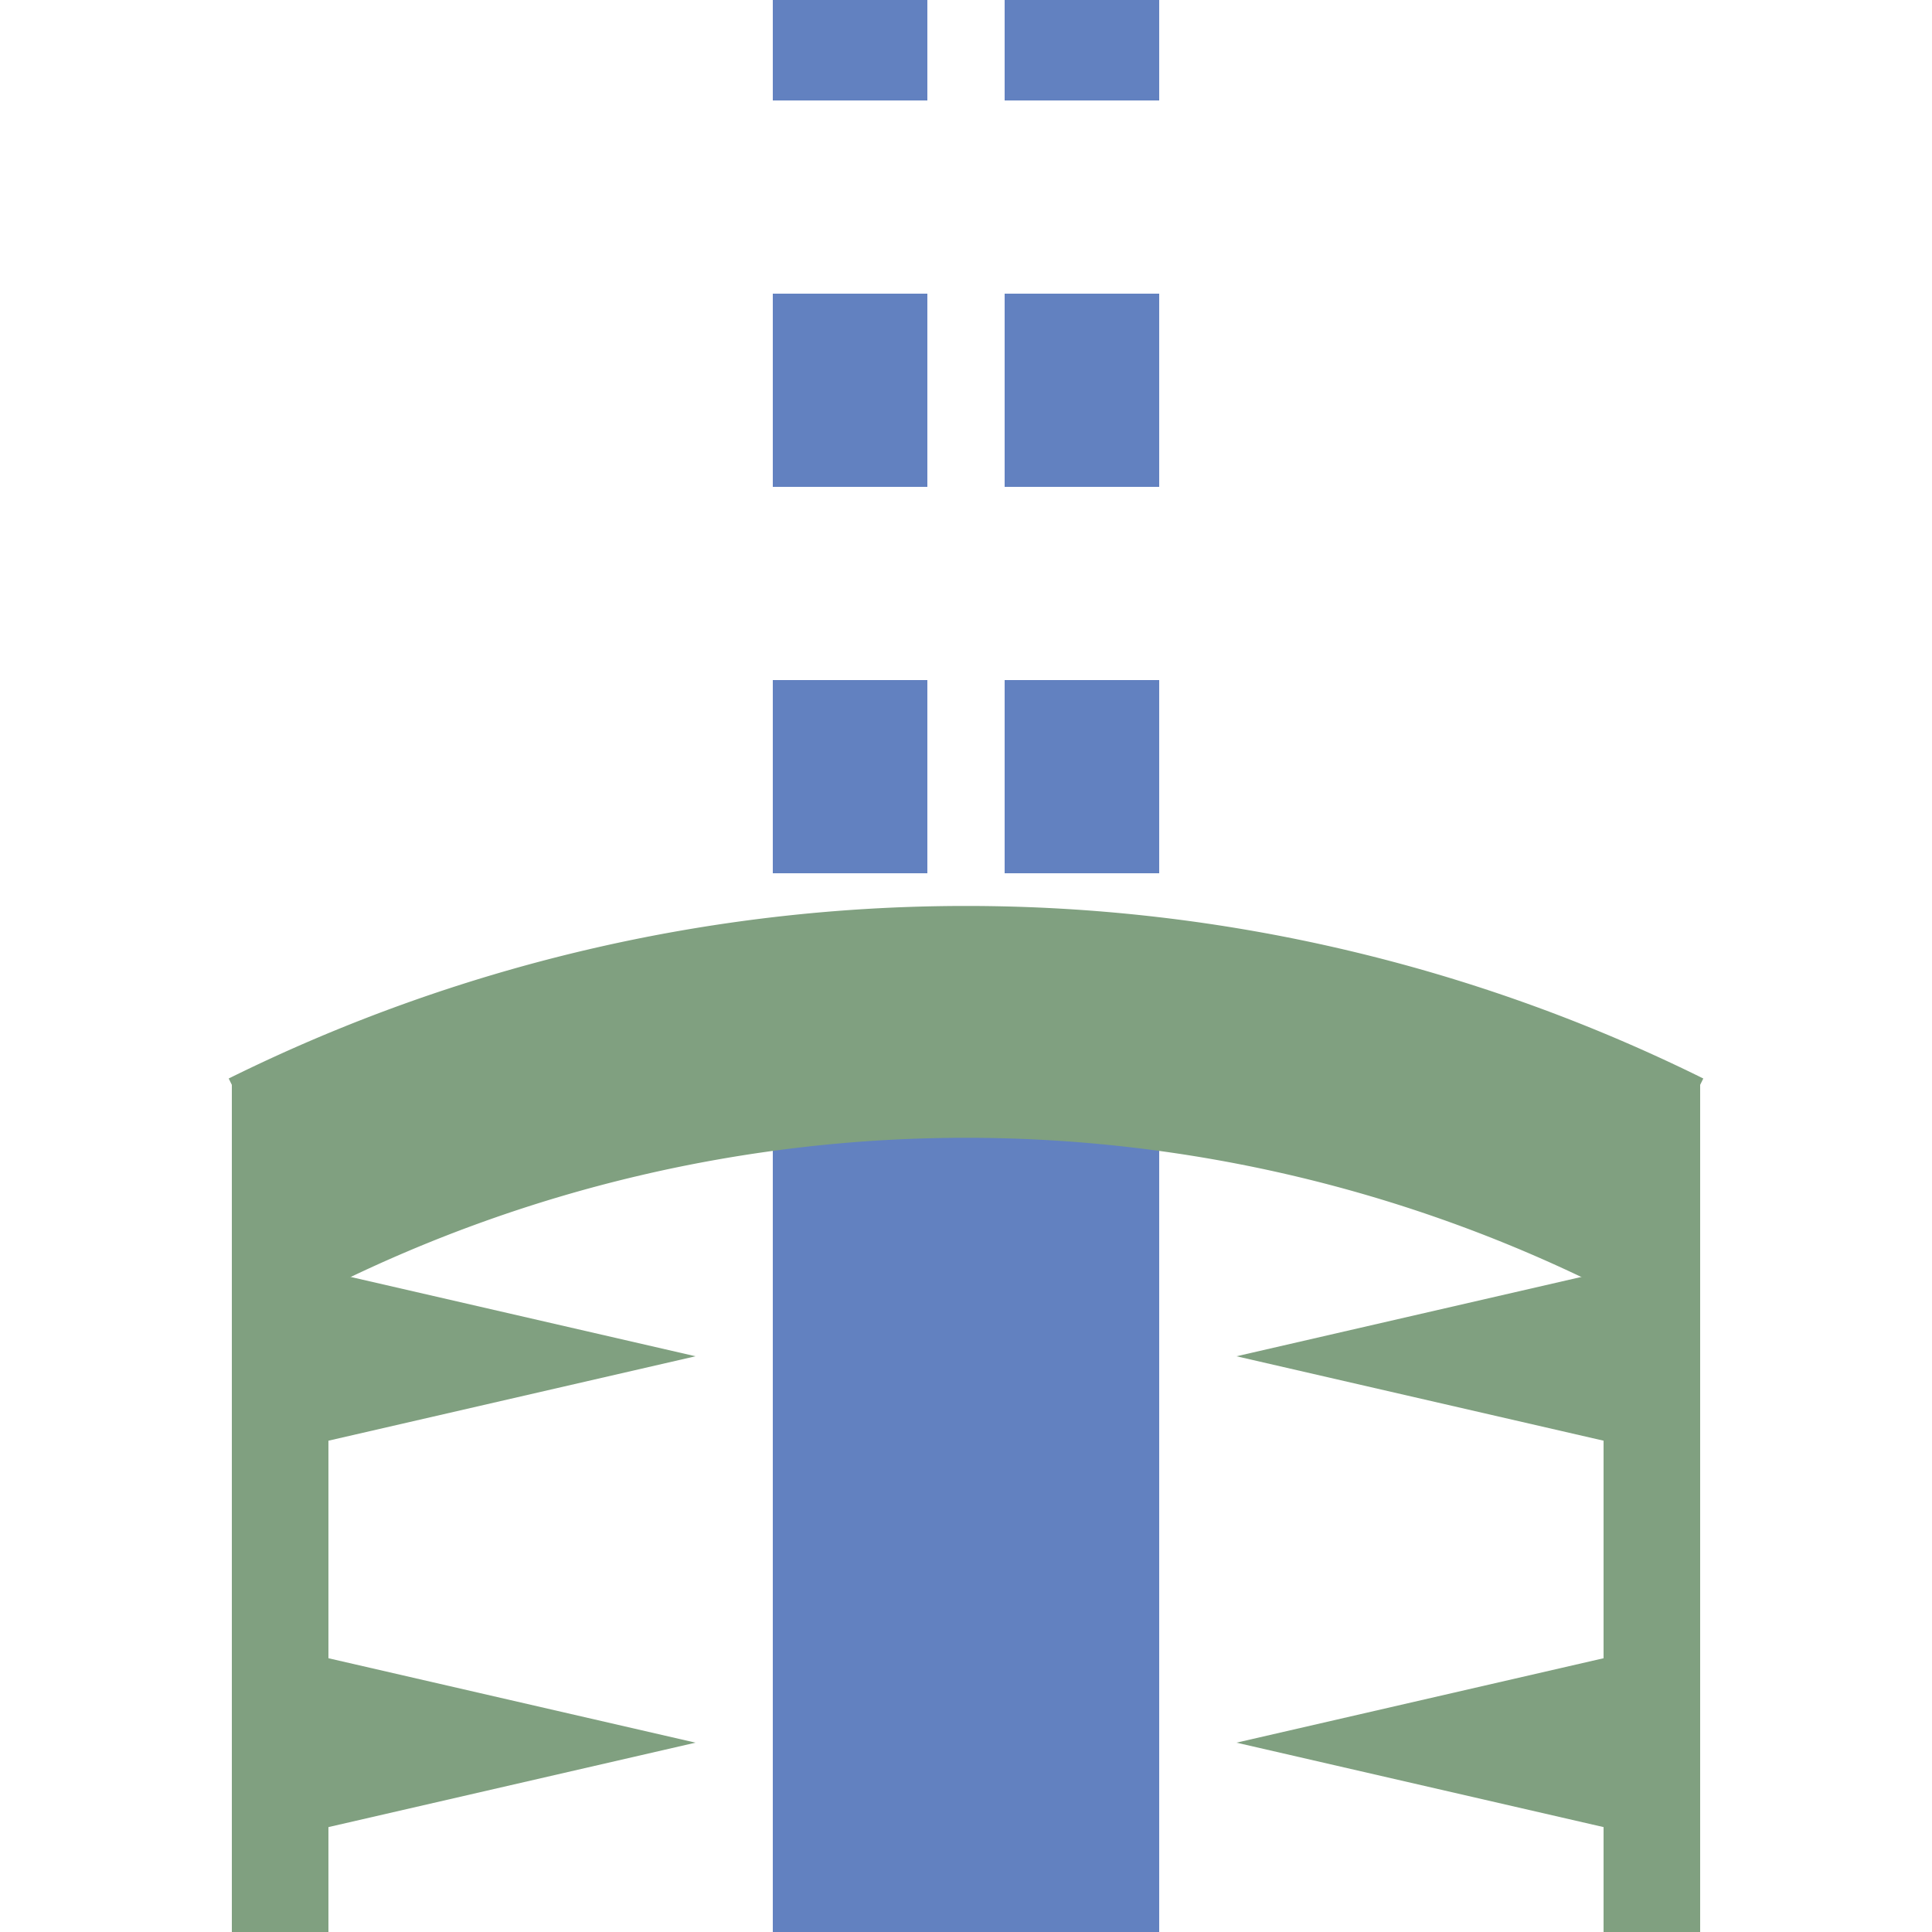 <?xml version="1.0"?>
<svg xmlns="http://www.w3.org/2000/svg" height="500" width="500">
<title>uextCSTRa</title>
<g transform="matrix(-1,0,0,-1,500,501)">
<g stroke="#6281c0">
 <path d="M 220,525 V 250 M 280,525 V 250" stroke-width="40" stroke-dasharray="50" />
 <path d="M 250,250 V 0" stroke-width="100" />
</g>
<g stroke="#80a080">
 <path d="M 72.5,195 A 400 400 0 0 0 427.5,195" stroke-width="60" fill="none" />
 <path d="M 72.5,222 V 0 M 427.5,222 V 0" stroke-width="25" />
</g>
<g stroke="none" fill="#80a080">
 <path d="M 80,73 80,27 180,50 Z" />
 <path d="M 80,173 80,127 180,150 Z" />
 <path d="M 420,73 420,27 320,50 Z" />
 <path d="M 420,173 420,127 320,150 Z" />
</g>
</g>
</svg>